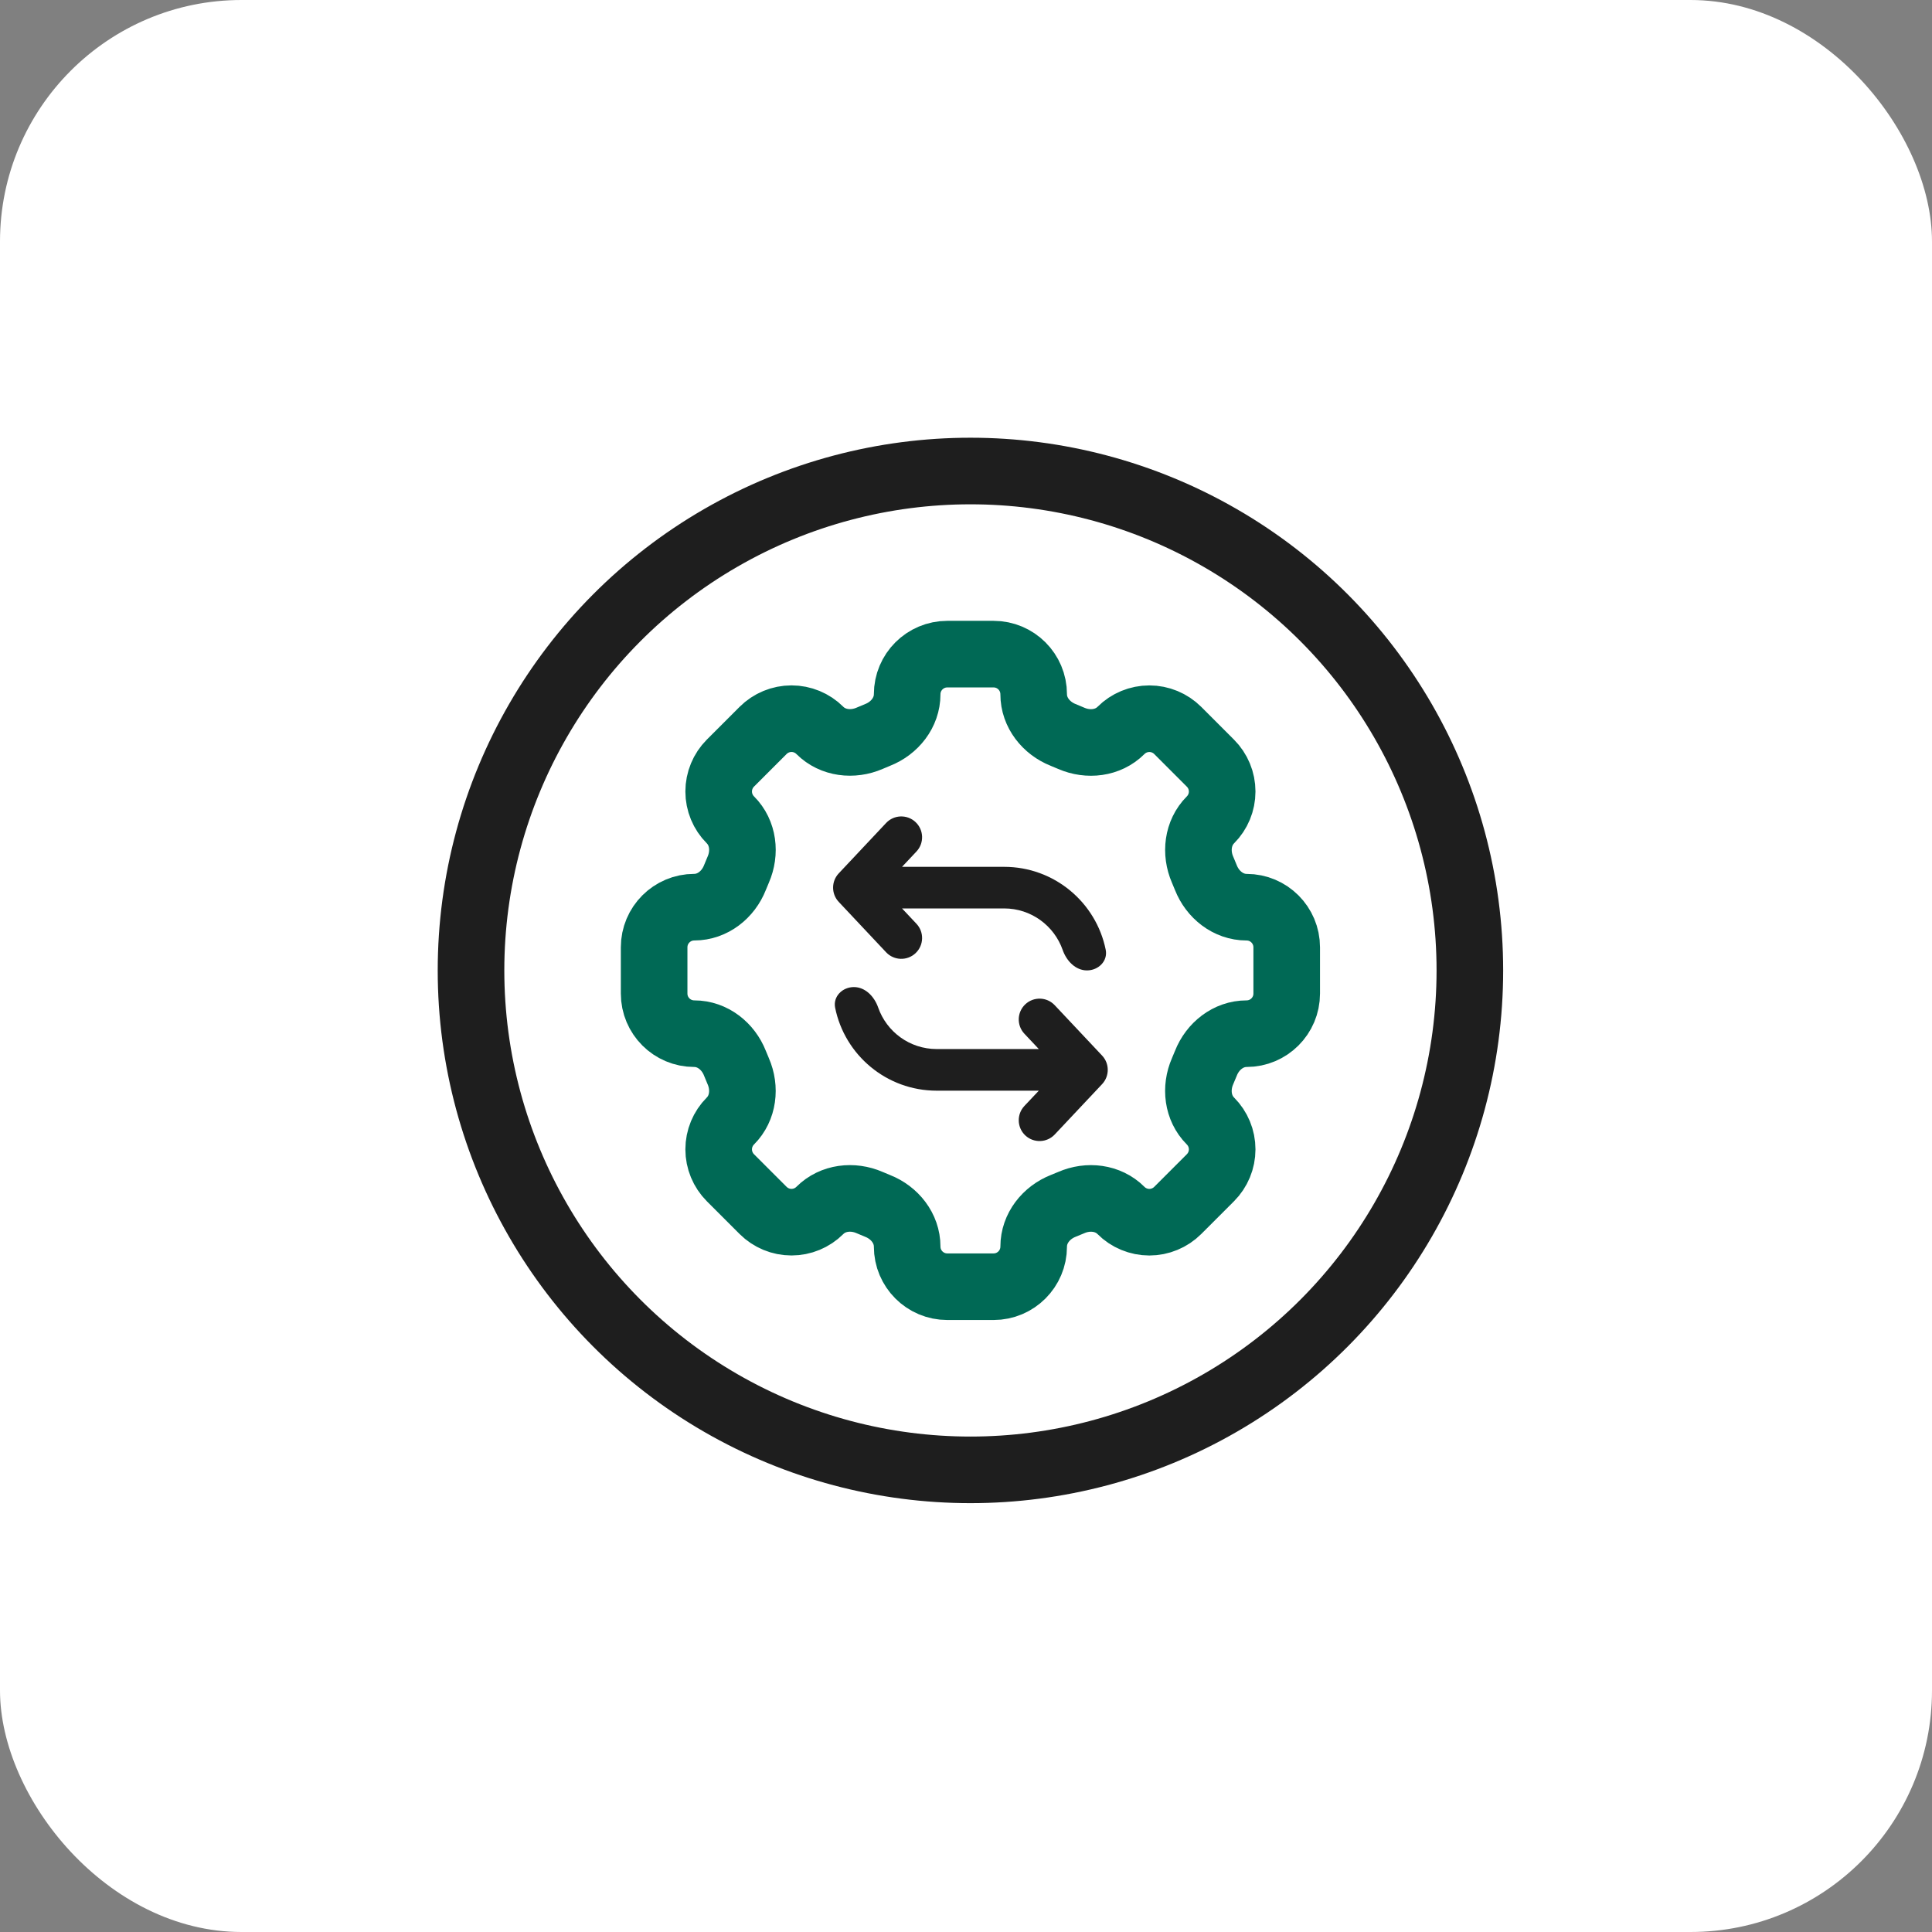 <svg width="64" height="64" viewBox="0 0 64 64" fill="none" xmlns="http://www.w3.org/2000/svg">
<rect x="0" y="0" width="64" height="64" fill="#808080" stroke="none"/>
<rect width="64" height="64" rx="8" fill="white"/>
<circle cx="32.147" cy="32.147" r="16.544" stroke="#1E1E1E" stroke-width="2.206"/>
<path d="M34.242 22.999C34.242 22.264 33.647 21.669 32.913 21.669H31.382C30.646 21.669 30.051 22.264 30.051 22.999C30.051 23.604 29.636 24.124 29.071 24.346C28.982 24.382 28.893 24.419 28.806 24.457C28.25 24.698 27.589 24.625 27.159 24.196C26.91 23.947 26.572 23.807 26.219 23.807C25.867 23.807 25.529 23.947 25.279 24.196L24.196 25.279C23.947 25.529 23.807 25.867 23.807 26.219C23.807 26.572 23.947 26.91 24.196 27.159C24.626 27.589 24.699 28.249 24.456 28.806C24.418 28.894 24.381 28.982 24.346 29.071C24.124 29.636 23.604 30.051 22.999 30.051C22.264 30.051 21.669 30.646 21.669 31.381V32.913C21.669 33.647 22.264 34.242 22.999 34.242C23.604 34.242 24.124 34.657 24.346 35.222C24.382 35.311 24.419 35.4 24.456 35.487C24.698 36.043 24.625 36.704 24.196 37.134C23.947 37.383 23.807 37.721 23.807 38.074C23.807 38.426 23.947 38.764 24.196 39.014L25.279 40.097C25.529 40.346 25.867 40.486 26.219 40.486C26.572 40.486 26.91 40.346 27.159 40.097C27.589 39.667 28.249 39.594 28.806 39.836C28.893 39.875 28.982 39.911 29.071 39.947C29.636 40.169 30.051 40.689 30.051 41.295C30.051 42.029 30.646 42.624 31.381 42.624H32.913C33.647 42.624 34.242 42.029 34.242 41.295C34.242 40.689 34.657 40.169 35.222 39.946C35.311 39.911 35.4 39.875 35.487 39.837C36.043 39.594 36.704 39.668 37.133 40.097C37.256 40.221 37.403 40.319 37.564 40.385C37.726 40.452 37.899 40.487 38.073 40.487C38.248 40.487 38.421 40.452 38.582 40.385C38.743 40.319 38.89 40.221 39.014 40.097L40.097 39.014C40.346 38.764 40.486 38.426 40.486 38.074C40.486 37.721 40.346 37.383 40.097 37.134C39.667 36.704 39.594 36.044 39.836 35.487C39.875 35.4 39.911 35.311 39.947 35.222C40.169 34.657 40.689 34.242 41.295 34.242C42.029 34.242 42.624 33.647 42.624 32.913V31.382C42.624 30.647 42.029 30.052 41.295 30.052C40.689 30.052 40.169 29.637 39.946 29.072C39.911 28.983 39.874 28.895 39.836 28.807C39.595 28.251 39.668 27.59 40.097 27.16C40.346 26.911 40.486 26.573 40.486 26.22C40.486 25.868 40.346 25.53 40.097 25.281L39.014 24.197C38.764 23.948 38.426 23.808 38.074 23.808C37.721 23.808 37.383 23.948 37.134 24.197C36.704 24.627 36.044 24.7 35.487 24.458C35.399 24.419 35.311 24.383 35.222 24.347C34.657 24.124 34.242 23.604 34.242 23V22.999Z" stroke="#006955" stroke-width="2.206"/>
<path fill-rule="evenodd" clip-rule="evenodd" d="M30.329 27.233C30.606 27.494 30.619 27.93 30.359 28.207L29.881 28.715H33.264C34.925 28.715 36.31 29.894 36.628 31.462C36.703 31.835 36.387 32.146 36.007 32.146C35.626 32.146 35.329 31.829 35.203 31.47C34.923 30.668 34.161 30.093 33.264 30.093H29.881L30.359 30.601C30.619 30.878 30.606 31.314 30.329 31.575C30.052 31.836 29.615 31.823 29.354 31.546L27.784 29.876C27.535 29.611 27.535 29.197 27.784 28.932L29.354 27.262C29.615 26.985 30.052 26.972 30.329 27.233Z" fill="#1E1E1E"/>
<path fill-rule="evenodd" clip-rule="evenodd" d="M33.964 37.612C33.687 37.351 33.674 36.914 33.934 36.637L34.412 36.13H31.029C29.368 36.13 27.983 34.95 27.665 33.383C27.59 33.01 27.906 32.698 28.286 32.698C28.667 32.698 28.964 33.015 29.09 33.374C29.369 34.176 30.132 34.751 31.029 34.751H34.412L33.934 34.243C33.674 33.966 33.687 33.53 33.964 33.269C34.242 33.008 34.678 33.021 34.939 33.299L36.509 34.968C36.758 35.233 36.758 35.647 36.509 35.913L34.939 37.582C34.678 37.859 34.242 37.872 33.964 37.612Z" fill="#1E1E1E"/>
</svg>

